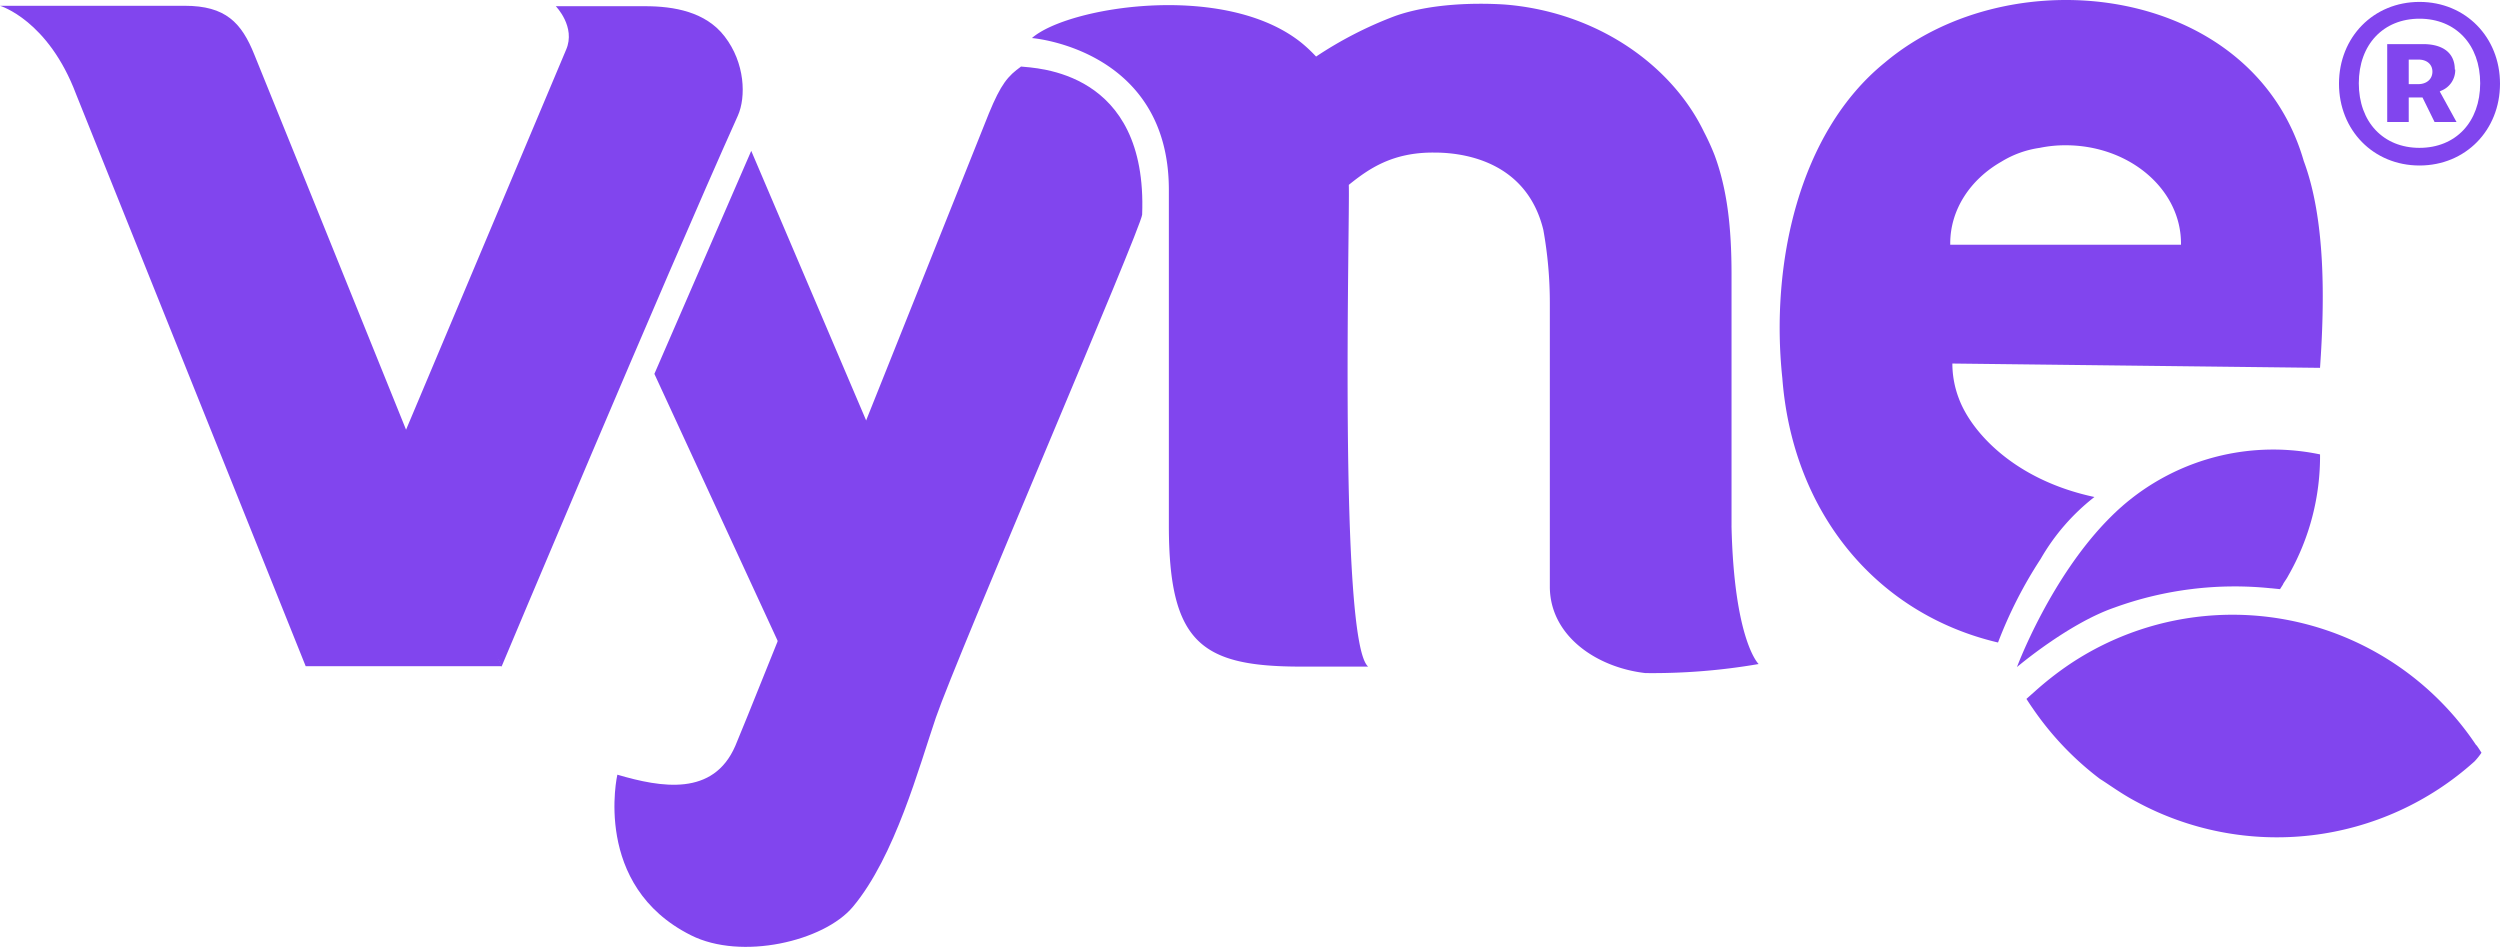 <svg xmlns="http://www.w3.org/2000/svg" width="622.055" height="235.601" viewBox="0 0 622.055 235.601">
  <g id="extended_vyne2025" transform="translate(-319.887 -0.972)">
    <g id="Group_5596" transform="translate(319.887 1.447)">
      <path id="Path_12482" d="M467.015,120.441l25.473,54.883s40.171-95.66,58.81-137.116c2.035-4.606,1.821-13.069-3.321-19.71-4.713-6.106-12.533-7.5-19.818-7.5H505.985s5.035,5.142,2.571,10.819" transform="translate(-367.691 -9.929)" fill="#8145ee"/>
      <path id="Path_12483" d="M562.1,165.862l18.639-49.383L550.1,44.6,526,100.089l33.636,72.843,2.464-7.07Z" transform="translate(-363.175 -7.536)" fill="#8145ee"/>
      <path id="Path_12484" d="M617.928,25c-3.321,2.357-5.035,4.392-8.034,11.676,0,0-62.13,155.541-63.094,157.362-5.463,12.64-18.425,10.391-29.352,7.177,0,0-6.32,27.637,18.318,39.956,12.533,6.32,33.1,1.5,40.278-7.07,10.5-12.533,16.5-34.922,20.674-47.133,5.249-15.318,51.2-122.011,51.311-125.118C649.422,25.857,621.57,25.428,617.714,25" transform="translate(-363.836 -8.932)" fill="#8145ee"/>
      <path id="Path_12485" d="M419.955,10.9H374s12,3.535,18.961,22.067l57.1,142.257H498.8S444.915,41.751,437.309,23.112C434.1,15.078,430.132,10.9,419.955,10.9" transform="translate(-374 -9.936)" fill="#8145ee"/>
      <path id="Path_12486" d="M787.773,140.229V77.777c0-11.676-1.071-21.1-4.178-29.566a58.358,58.358,0,0,0-2.678-5.892c-6.856-14.247-21.96-26.673-41.885-30.637a65.281,65.281,0,0,0-7.82-1.071C724.357,10.184,713,10.291,704,13.5a96.876,96.876,0,0,0-19.6,10.069,36.384,36.384,0,0,0-3.642-3.428c-19.068-15.318-58.167-9-67.058-1.178,0,0,33.958,2.678,34.065,37.6v83.662c0,29.351,8.141,35.136,32.993,35.136h16.6c-7.391-6.213-4.5-112.371-4.821-119.869,4.927-3.964,10.819-8.141,21.317-8.034,9.212,0,23.245,3.321,27.1,19.282a102.484,102.484,0,0,1,1.607,18.1V155.44c0,12.212,11.569,20.139,23.781,21.531a155.384,155.384,0,0,0,28.173-2.25s-6.106-5.785-6.749-34.386" transform="translate(-356.929 -9.969)" fill="#8145ee"/>
      <path id="Path_3938" d="M956.642,184.862a72.851,72.851,0,0,0-101.123-20.246,79.454,79.454,0,0,0-8.891,6.963c-.857.75-1.928,1.714-1.928,1.714s.964,1.5,1.5,2.25a75.31,75.31,0,0,0,16.818,17.675c1.928,1.178,5.249,3.642,8.891,5.57a73.421,73.421,0,0,0,84.3-9.962,16.709,16.709,0,0,0,1.714-2.142s-.643-1.071-1.285-1.928h0Z" transform="translate(-340.478 0.137)" fill="#8145ee"/>
      <path id="Path_3939" d="M905.809,148.5l2.143.214.75-1.178c0-.214.857-1.285,1.285-2.142a59.784,59.784,0,0,0,7.927-30.208h0a57.1,57.1,0,0,0-52.061,15.533C850.856,145.6,842.5,168.1,842.5,168.1s12.748-10.819,24.21-14.783A87.75,87.75,0,0,1,905.7,148.5h.107Z" transform="translate(-340.635 -2.596)" fill="#8145ee"/>
      <g id="Group_5620" data-name="Group 5620" transform="translate(581.992)">
        <path id="Path_143260" data-name="Path 143260" d="M945.318,26.12c0-4.071-2.892-6.32-7.927-6.32H928.5V39.189h5.356V33.083h3.428l3,6.106h5.463l-4.178-7.606.428-.214a5.5,5.5,0,0,0,3.428-5.249Zm-9.105,3.642h-2.357V23.656h2.464c2.035,0,3.428,1.178,3.428,3S938.355,29.762,936.213,29.762Z" transform="translate(-916.502 -9.302)" fill="#8145ee"/>
        <path id="Path_143261" data-name="Path 143261" d="M937.332,10C925.87,10,917.3,18.784,917.3,30.353s8.57,20.353,20.032,20.353,20.032-8.784,20.032-20.353S948.794,10,937.332,10Zm0,36.314c-9,0-15.1-6.427-15.1-16.068s6.106-16.068,15.1-16.068,15.1,6.427,15.1,16.068S946.33,46.314,937.332,46.314Z" transform="translate(-917.3 -10)" fill="#8145ee"/>
      </g>
    </g>
    <g id="Group_5621" data-name="Group 5621" transform="translate(762.708 0.972)">
      <path id="Path_143262" data-name="Path 143262" d="M860.6,124.9Z" transform="translate(-782.167 -1.343)" fill="#8145ee"/>
      <path id="Path_143263" data-name="Path 143263" d="M917.768,49.559c-12.64-43.706-72.414-51.2-104.229-24.424-21.531,17.461-28.494,50.347-25.495,78.52,2.571,33.636,23.567,58.7,53.668,65.773a108.544,108.544,0,0,1,10.6-20.782,52.988,52.988,0,0,1,13.39-15.425c-20.139-4.285-30.744-16.39-33.743-24.531a24.393,24.393,0,0,1-1.607-8.677l91.482,1.071c1.178-16.711,1.393-36.957-4.071-51.525ZM887.239,70.448H829.822v-.321c0-8.463,5.035-15.961,12.747-20.353a24.86,24.86,0,0,1,9.534-3.428,31.131,31.131,0,0,1,6.427-.643c15.854,0,28.709,10.926,28.709,24.424v.321Z" transform="translate(-787.382 -9.557)" fill="#8145ee"/>
    </g>
  </g>
</svg>
